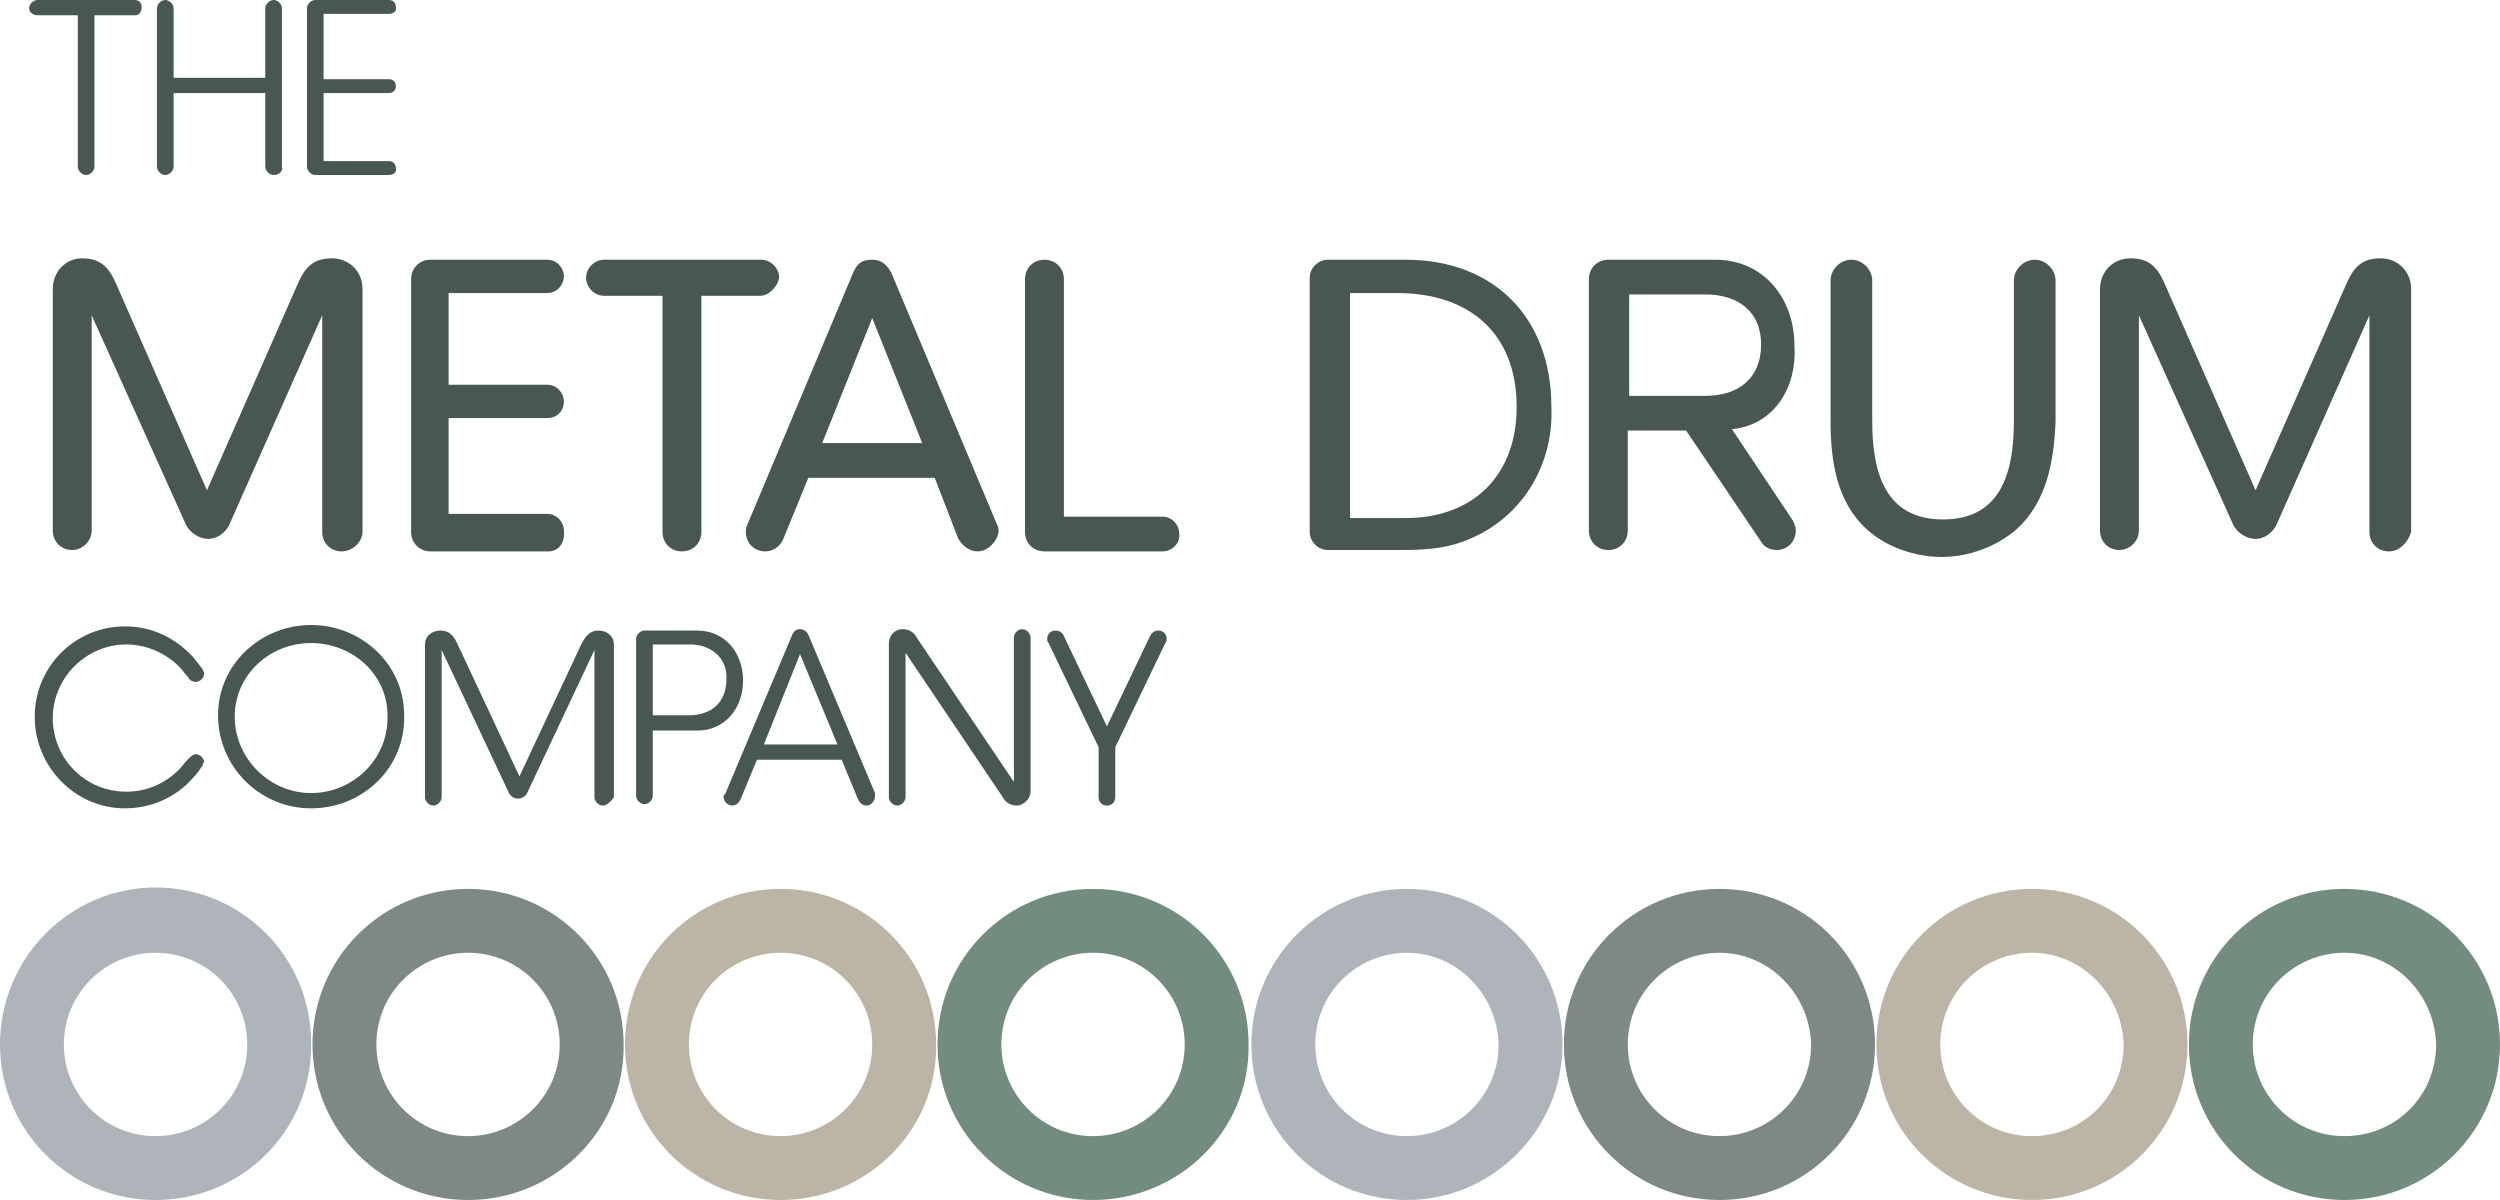 <svg version="1.1" id="Layer_1" xmlns="http://www.w3.org/2000/svg" x="0" y="0" width="180" height="86.4" viewBox="0 0 180 86.4" xml:space="preserve"><style>.st0{fill:#485654}.st1,.st2,.st3,.st4{opacity:.7;fill:#8c959d;enable-background:new}.st2,.st3,.st4{fill:#485654}.st3,.st4{fill:#a09580}.st4{fill:#375d4b}</style><path class="st0" d="M9.7 1.1H6.8V12c0 .3-.3.6-.6.6s-.6-.3-.6-.6V1.1H2.7c-.3 0-.6-.2-.6-.5s.3-.6.6-.6h7c.3 0 .5.2.5.5 0 .4-.2.6-.5.6zM19.7 12.6c-.3 0-.6-.3-.6-.6V6.7h-6.6V12c0 .3-.3.6-.6.6s-.6-.3-.6-.6V.6c0-.3.3-.6.6-.6s.6.3.6.6v5h6.6v-5c0-.3.3-.6.6-.6s.6.3.6.6V12c.1.3-.2.6-.6.6zM28 12.6h-5.3c-.3 0-.6-.3-.6-.6V.6c0-.3.3-.6.6-.6H28c.3 0 .5.2.5.5.1.3-.2.5-.5.5h-4.7v4.7H28c.3 0 .5.2.5.5s-.2.5-.5.5h-4.7v4.9H28c.3 0 .5.2.5.5.1.3-.2.5-.5.5zM24.6 39.7c-.8 0-1.4-.6-1.4-1.4V22.7l-6.7 15.1c-.3.6-.9 1-1.5 1s-1.3-.4-1.6-1L6.6 22.7v15.5c0 .8-.7 1.4-1.4 1.4-.8 0-1.4-.6-1.4-1.4V20.8c0-1.2.9-2.2 2.1-2.2 1.3 0 1.9.6 2.4 1.7l6.6 15 6.6-15c.5-1.1 1.1-1.7 2.4-1.7 1.2 0 2.2.9 2.2 2.2v17.5c0 .7-.7 1.4-1.5 1.4zM39.5 39.7H31c-.8 0-1.4-.6-1.4-1.4V20.1c0-.8.6-1.4 1.4-1.4h8.4c.7 0 1.2.6 1.2 1.2s-.5 1.2-1.2 1.2h-7.1v6.6h7.1c.7 0 1.2.6 1.2 1.2 0 .7-.5 1.2-1.2 1.2h-7.1V37h7.1c.7 0 1.2.6 1.2 1.2.1.9-.4 1.5-1.1 1.5zM54.7 21.3h-4.2v17c0 .8-.6 1.4-1.4 1.4-.8 0-1.4-.6-1.4-1.4v-17h-4.2c-.7 0-1.3-.6-1.3-1.3 0-.7.6-1.3 1.3-1.3h11.3c.7 0 1.3.6 1.3 1.3-.1.6-.7 1.3-1.4 1.3zM70.4 39.7c-.6 0-1.1-.4-1.4-.9l-1.7-4.4h-9.1l-1.8 4.4c-.2.5-.7.9-1.3.9-.8 0-1.4-.6-1.4-1.4 0-.1 0-.3.1-.5l7.6-18.1c.3-.7.6-1 1.4-1 .7 0 1.1.4 1.4 1l7.6 18.1c.1.1.1.4.1.5-.1.7-.8 1.4-1.5 1.4zm-7.6-16.8l-3.6 9h7.2l-3.6-9zM83.7 39.7h-8.5c-.8 0-1.4-.6-1.4-1.4V20.1c0-.8.6-1.4 1.4-1.4s1.4.6 1.4 1.4v17.1h7.1c.7 0 1.2.6 1.2 1.2.1.7-.5 1.3-1.2 1.3zM104.7 39.2c-1.4.4-2.9.4-4.3.4h-4.8c-.7 0-1.3-.6-1.3-1.3V20c0-.7.6-1.3 1.3-1.3h5.6c6.4 0 10.5 4.2 10.5 10.6.2 4.5-2.5 8.6-7 9.9zm-4.1-18.1h-3.4v16.2h4c4.9 0 8-3.1 8-8 0-5.3-3.4-8.2-8.6-8.2zM124.7 30.9l4.4 6.6c.1.2.2.5.2.7 0 .8-.6 1.4-1.4 1.4-.4 0-.9-.2-1.1-.6l-5.4-8h-4.2v7.2c0 .8-.6 1.4-1.4 1.4s-1.4-.6-1.4-1.4V20.1c0-.8.6-1.4 1.4-1.4h7.7c3.5 0 5.7 2.8 5.7 6.2.2 2.9-1.4 5.7-4.5 6zm-1.9-9.7h-5.5v7.3h5.5c2.3 0 4-1.2 4-3.7 0-2.4-1.7-3.6-4-3.6zM145.2 38.1c-1.5 1.3-3.5 2-5.4 2s-4-.7-5.4-2c-2.2-2-2.6-5-2.6-7.8V20.2c0-.8.7-1.5 1.5-1.5s1.5.7 1.5 1.5v10.1c0 3.5.8 7.1 5.1 7.1s5.1-3.6 5.1-7.1V20.2c0-.8.7-1.5 1.5-1.5s1.5.7 1.5 1.5v10.1c-.1 2.8-.6 5.8-2.8 7.8zM172 39.7c-.8 0-1.4-.6-1.4-1.4V22.7l-6.7 15.1c-.3.6-.9 1-1.5 1s-1.3-.4-1.6-1L154 22.7v15.5c0 .8-.7 1.4-1.4 1.4-.8 0-1.4-.6-1.4-1.4V20.8c0-1.2.9-2.2 2.2-2.2s1.9.6 2.4 1.7l6.6 15 6.6-15c.5-1.1 1.1-1.7 2.4-1.7 1.2 0 2.2.9 2.2 2.2v17.5c-.2.7-.8 1.4-1.6 1.4z"/><g><path class="st0" d="M14.6 55.1c-.2.3-.4.6-.7.9-1.2 1.4-3 2.2-4.9 2.2-3.6 0-6.5-3-6.5-6.6s2.9-6.5 6.5-6.5c1.9 0 3.6.8 4.9 2.2.2.3.5.6.7.9 0 .1.1.2.1.3 0 .3-.3.6-.6.6s-.5-.2-.6-.4c-.2-.2-.4-.5-.6-.7-1-1-2.4-1.6-3.8-1.6-2.9 0-5.3 2.4-5.3 5.3S6.1 57 9.1 57c1.5 0 2.8-.6 3.8-1.6.2-.2.4-.5.6-.7.2-.2.4-.4.6-.4.3 0 .6.3.6.6-.1 0-.1.1-.1.2zM22.4 58.2c-3.7 0-6.7-3-6.7-6.7s3.1-6.5 6.7-6.5 6.7 2.8 6.7 6.5c.1 3.8-3 6.7-6.7 6.7zm0-11.9c-3 0-5.5 2.3-5.5 5.3s2.5 5.5 5.5 5.5 5.5-2.4 5.5-5.4c.1-3.1-2.5-5.4-5.5-5.4zM43.4 58c-.3 0-.6-.3-.6-.6V46.8L38 57c-.1.3-.4.5-.7.5s-.6-.2-.7-.5l-4.8-10.2v10.6c0 .3-.3.6-.6.6s-.6-.3-.6-.6v-11c0-.6.5-1 1.1-1 .7 0 1 .4 1.3 1.1l4.4 9.4 4.4-9.4c.3-.6.6-1.1 1.3-1.1.6 0 1.1.4 1.1 1v11c-.2.3-.5.6-.8.6zM50.2 52.6H47v4.7c0 .3-.3.6-.6.6s-.6-.3-.6-.6V46c0-.3.3-.6.6-.6h3.8c2 0 3.3 1.6 3.3 3.6s-1.3 3.6-3.3 3.6zm-.5-6.2H47v5.1h2.6c1.6 0 2.7-.9 2.7-2.6.1-1.5-1.1-2.5-2.6-2.5zM62.4 58c-.3 0-.5-.2-.6-.4l-1.2-2.9h-6.1l-1.2 2.9c-.1.2-.3.4-.6.4s-.6-.3-.6-.6c0-.1 0-.2.1-.2L57 45.8c.1-.3.3-.5.6-.5s.5.2.6.4L63 57.1v.2c0 .4-.3.7-.6.7zm-4.8-10.9L55 53.6h5.3l-2.7-6.5zM73.2 58c-.4 0-.8-.2-1-.6l-7-10.4v10.4c0 .3-.3.6-.6.6s-.6-.3-.6-.6V46.3c0-.5.4-1 1-1 .4 0 .8.2 1 .6l7 10.4V45.9c0-.3.3-.6.6-.6s.6.3.6.6V57c0 .5-.5 1-1 1zM83.9 46.3l-3.6 7.5v3.6c0 .4-.3.6-.6.6-.4 0-.6-.3-.6-.6v-3.6l-3.6-7.5c-.1-.1-.1-.2-.1-.3 0-.4.3-.6.6-.6.2 0 .5.1.6.4l3.1 6.5 3.1-6.5c.1-.2.3-.4.6-.4.4 0 .6.3.6.6 0 .1 0 .2-.1.3z"/></g><path class="st1" d="M11.2 86.4C5 86.4 0 81.4 0 75.2 0 69 5 63.9 11.2 63.9s11.2 5 11.2 11.2c.1 6.3-5 11.3-11.2 11.3zm0-17.8c-3.6 0-6.6 2.9-6.6 6.6 0 3.6 2.9 6.6 6.6 6.6 3.6 0 6.6-2.9 6.6-6.6 0-3.6-2.9-6.6-6.6-6.6z"/><path class="st2" d="M33.7 86.4c-6.2 0-11.2-5-11.2-11.2S27.5 64 33.7 64s11.2 5 11.2 11.2c.1 6.2-5 11.2-11.2 11.2zm0-17.8c-3.6 0-6.6 2.9-6.6 6.6 0 3.6 2.9 6.6 6.6 6.6 3.6 0 6.6-2.9 6.6-6.6 0-3.6-2.9-6.6-6.6-6.6z"/><path class="st3" d="M56.2 86.4c-6.2 0-11.2-5-11.2-11.2S50 64 56.2 64s11.2 5 11.2 11.2c.1 6.2-5 11.2-11.2 11.2zm0-17.8c-3.6 0-6.6 2.9-6.6 6.6 0 3.6 2.9 6.6 6.6 6.6 3.6 0 6.6-2.9 6.6-6.6 0-3.6-2.9-6.6-6.6-6.6z"/><path class="st4" d="M78.7 86.4c-6.2 0-11.2-5-11.2-11.2S72.5 64 78.7 64s11.2 5 11.2 11.2c.1 6.2-5 11.2-11.2 11.2zm0-17.8c-3.6 0-6.6 2.9-6.6 6.6 0 3.6 2.9 6.6 6.6 6.6 3.6 0 6.6-2.9 6.6-6.6 0-3.6-2.9-6.6-6.6-6.6z"/><path class="st1" d="M101.3 86.4c-6.2 0-11.2-5-11.2-11.2s5-11.2 11.2-11.2 11.2 5 11.2 11.2-5.1 11.2-11.2 11.2zm0-17.8c-3.6 0-6.6 2.9-6.6 6.6 0 3.6 2.9 6.6 6.6 6.6 3.6 0 6.6-2.9 6.6-6.6-.1-3.6-3-6.6-6.6-6.6z"/><path class="st2" d="M123.8 86.4c-6.2 0-11.2-5-11.2-11.2s5-11.2 11.2-11.2S135 69 135 75.2s-5 11.2-11.2 11.2zm0-17.8c-3.6 0-6.6 2.9-6.6 6.6 0 3.6 2.9 6.6 6.6 6.6 3.6 0 6.6-2.9 6.6-6.6-.1-3.6-3-6.6-6.6-6.6z"/><path class="st3" d="M146.3 86.4c-6.2 0-11.2-5-11.2-11.2s5-11.2 11.2-11.2 11.2 5 11.2 11.2-5 11.2-11.2 11.2zm0-17.8c-3.6 0-6.6 2.9-6.6 6.6 0 3.6 2.9 6.6 6.6 6.6s6.6-2.9 6.6-6.6c-.1-3.6-3-6.6-6.6-6.6z"/><path class="st4" d="M168.8 86.4c-6.2 0-11.2-5-11.2-11.2s5-11.2 11.2-11.2S180 69 180 75.2s-5 11.2-11.2 11.2zm0-17.8c-3.6 0-6.6 2.9-6.6 6.6 0 3.6 2.9 6.6 6.6 6.6s6.6-2.9 6.6-6.6c-.1-3.6-3-6.6-6.6-6.6z"/></svg>